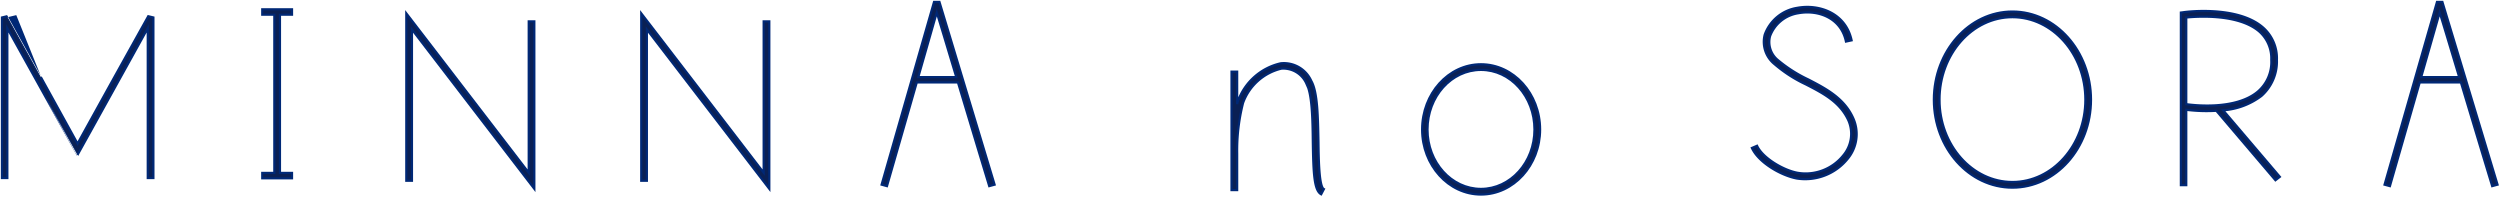 <svg xmlns="http://www.w3.org/2000/svg" xmlns:xlink="http://www.w3.org/1999/xlink" width="286" height="22.528" viewBox="0 0 286 22.528">
  <defs>
    <clipPath id="clip-path">
      <rect id="長方形_683" data-name="長方形 683" width="286" height="22.528" fill="none"/>
    </clipPath>
  </defs>
  <g id="グループ_2114" data-name="グループ 2114" transform="translate(-603 -1212)">
    <g id="グループ_2109" data-name="グループ 2109" transform="translate(603 1212)">
      <g id="グループ_2108" data-name="グループ 2108" transform="translate(0 0)" clip-path="url(#clip-path)">
        <path id="パス_2743" data-name="パス 2743" d="M8.776,15.618c.506-.96,8.087-14.571,8.087-14.571l.591.143V19.563h-.648V2.43c-1.013,1.831-8.03,14.482-8.03,14.482S1.788,4.261.745,2.43V19.563H.125V1.19l.591-.143s7.552,13.611,8.06,14.571" transform="translate(0.096 0.807)" fill="#0a2054"/>
        <path id="パス_2744" data-name="パス 2744" d="M8.776,15.618c.506-.96,8.087-14.571,8.087-14.571l.591.143V19.563h-.648V2.43c-1.013,1.831-8.03,14.482-8.03,14.482S1.788,4.261.745,2.43V19.563H.125V1.19l.591-.143S8.268,14.658,8.776,15.618Z" transform="translate(0.096 0.807)" fill="none" stroke="#002876" stroke-miterlimit="10" stroke-width="0.25"/>
        <path id="パス_2745" data-name="パス 2745" d="M18.972,1.222V19.314h1.379v.618H16.943v-.618h1.381V1.222H16.943V.6h3.408v.62Z" transform="translate(13.057 0.464)" fill="#0a2054"/>
        <path id="パス_2746" data-name="パス 2746" d="M18.972,1.222V19.314h1.379v.618H16.943v-.618h1.381V1.222H16.943V.6h3.408v.62Z" transform="translate(13.057 0.464)" fill="none" stroke="#002876" stroke-miterlimit="10" stroke-width="0.25"/>
        <path id="パス_2747" data-name="パス 2747" d="M26.9,20.018H26.25V.858S39.213,17.736,40.256,19.09V1.786H40.9V20.948S27.941,4.068,26.9,2.717Z" transform="translate(20.229 0.661)" fill="#0a2054"/>
        <path id="パス_2748" data-name="パス 2748" d="M26.9,20.018H26.25V.858S39.213,17.736,40.256,19.09V1.786H40.9V20.948S27.941,4.068,26.9,2.717Z" transform="translate(20.229 0.661)" fill="none" stroke="#002876" stroke-miterlimit="10" stroke-width="0.25"/>
        <path id="パス_2749" data-name="パス 2749" d="M42.077,20.018h-.648V.858S54.392,17.736,55.435,19.09V1.786h.648V20.948S43.12,4.068,42.077,2.717Z" transform="translate(31.927 0.661)" fill="#0a2054"/>
        <path id="パス_2750" data-name="パス 2750" d="M42.077,20.018h-.648V.858S54.392,17.736,55.435,19.09V1.786h.648V20.948S43.12,4.068,42.077,2.717Z" transform="translate(31.927 0.661)" fill="none" stroke="#002876" stroke-miterlimit="10" stroke-width="0.25"/>
        <path id="パス_2751" data-name="パス 2751" d="M69.273,21.2s-1.918-6.314-3.58-11.863H60.986C59.38,14.89,57.576,21.2,57.576,21.2l-.618-.17,6-20.91h.622l6.311,20.91ZM65.5,8.72c-1.069-3.55-2-6.677-2.227-7.382-.2.7-1.1,3.832-2.112,7.382Z" transform="translate(43.894 0.096)" fill="#0a2054"/>
        <path id="パス_2752" data-name="パス 2752" d="M69.273,21.2s-1.918-6.314-3.58-11.863H60.986C59.38,14.89,57.576,21.2,57.576,21.2l-.618-.17,6-20.91h.622l6.311,20.91ZM65.5,8.72c-1.069-3.55-2-6.677-2.227-7.382-.2.7-1.1,3.832-2.112,7.382Z" transform="translate(43.894 0.096)" fill="none" stroke="#002876" stroke-miterlimit="10" stroke-width="0.25"/>
        <path id="パス_2753" data-name="パス 2753" d="M80.891,8.635a22.057,22.057,0,0,0-.676,5.8v4.172h-.648V5.056h.648V8.775a1.465,1.465,0,0,1,.085-.336A6.784,6.784,0,0,1,85.2,4.1,3.439,3.439,0,0,1,88.7,6.126c.731,1.27.761,4.2.816,7.017.028,2.142.085,5.1.621,5.353l-.312.593c-.816-.423-.9-2.424-.958-5.946-.028-2.622-.085-5.579-.731-6.707A2.876,2.876,0,0,0,85.26,4.716a6.2,6.2,0,0,0-4.368,3.918" transform="translate(61.318 3.14)" fill="#0a2054"/>
        <path id="パス_2754" data-name="パス 2754" d="M80.891,8.635a22.057,22.057,0,0,0-.676,5.8v4.172h-.648V5.056h.648V8.775a1.465,1.465,0,0,1,.085-.336A6.784,6.784,0,0,1,85.2,4.1,3.439,3.439,0,0,1,88.7,6.126c.731,1.27.761,4.2.816,7.017.028,2.142.085,5.1.621,5.353l-.312.593c-.816-.423-.9-2.424-.958-5.946-.028-2.622-.085-5.579-.731-6.707A2.876,2.876,0,0,0,85.26,4.716,6.2,6.2,0,0,0,80.891,8.635Z" transform="translate(61.318 3.14)" fill="none" stroke="#002876" stroke-miterlimit="10" stroke-width="0.25"/>
        <path id="パス_2755" data-name="パス 2755" d="M105.381,11.62c0,4.087-3.044,7.438-6.764,7.438s-6.736-3.352-6.736-7.438c0-4.115,3.015-7.469,6.736-7.469s6.764,3.354,6.764,7.469m-.648,0c0-3.777-2.734-6.821-6.116-6.821S92.5,7.843,92.5,11.62c0,3.747,2.734,6.79,6.114,6.79s6.116-3.044,6.116-6.79" transform="translate(70.808 3.199)" fill="#0a2054"/>
        <path id="パス_2756" data-name="パス 2756" d="M105.381,11.62c0,4.087-3.044,7.438-6.764,7.438s-6.736-3.352-6.736-7.438c0-4.115,3.015-7.469,6.736-7.469S105.381,7.5,105.381,11.62Zm-.648,0c0-3.777-2.734-6.821-6.116-6.821S92.5,7.843,92.5,11.62c0,3.747,2.734,6.79,6.114,6.79S104.733,15.366,104.733,11.62Z" transform="translate(70.808 3.199)" fill="none" stroke="#002876" stroke-miterlimit="10" stroke-width="0.25"/>
        <path id="パス_2757" data-name="パス 2757" d="M124.8,13.205a4.426,4.426,0,0,1-.648,4.621,6.242,6.242,0,0,1-5.806,2.256c-1.833-.34-4.4-1.833-5.158-3.5l.593-.253c.648,1.409,3.044,2.817,4.678,3.1a5.515,5.515,0,0,0,5.184-2,3.818,3.818,0,0,0,.593-3.973c-.958-2.114-2.847-3.1-4.876-4.143a15.611,15.611,0,0,1-3.578-2.311,3.277,3.277,0,0,1-1.126-3.382A4.74,4.74,0,0,1,118.372.552c2.592-.478,5.579.65,6.229,3.72l-.65.142c-.563-2.706-3.157-3.663-5.466-3.24a4.1,4.1,0,0,0-3.214,2.621,2.652,2.652,0,0,0,.931,2.76,15.914,15.914,0,0,0,3.467,2.2c2,1.043,4.113,2.142,5.128,4.453" transform="translate(87.226 0.344)" fill="#0a2054"/>
        <path id="パス_2758" data-name="パス 2758" d="M124.8,13.205a4.426,4.426,0,0,1-.648,4.621,6.242,6.242,0,0,1-5.806,2.256c-1.833-.34-4.4-1.833-5.158-3.5l.593-.253c.648,1.409,3.044,2.817,4.678,3.1a5.515,5.515,0,0,0,5.184-2,3.818,3.818,0,0,0,.593-3.973c-.958-2.114-2.847-3.1-4.876-4.143a15.611,15.611,0,0,1-3.578-2.311,3.277,3.277,0,0,1-1.126-3.382A4.74,4.74,0,0,1,118.372.552c2.592-.478,5.579.65,6.229,3.72l-.65.142c-.563-2.706-3.157-3.663-5.466-3.24a4.1,4.1,0,0,0-3.214,2.621,2.652,2.652,0,0,0,.931,2.76,15.914,15.914,0,0,0,3.467,2.2C121.669,9.795,123.783,10.894,124.8,13.205Z" transform="translate(87.226 0.344)" fill="none" stroke="#002876" stroke-miterlimit="10" stroke-width="0.25"/>
        <path id="パス_2759" data-name="パス 2759" d="M124.944,10.834c0-5.553,4.03-10.089,8.99-10.089s8.99,4.536,8.99,10.089-4.03,10.061-8.99,10.061-8.99-4.51-8.99-10.061m.65,0c0,5.184,3.745,9.411,8.34,9.411s8.341-4.227,8.341-9.411c0-5.213-3.748-9.441-8.341-9.441s-8.34,4.228-8.34,9.441" transform="translate(96.288 0.574)" fill="#0a2054"/>
        <path id="パス_2760" data-name="パス 2760" d="M124.944,10.834c0-5.553,4.03-10.089,8.99-10.089s8.99,4.536,8.99,10.089-4.03,10.061-8.99,10.061S124.944,16.385,124.944,10.834Zm.65,0c0,5.184,3.745,9.411,8.34,9.411s8.341-4.227,8.341-9.411c0-5.213-3.748-9.441-8.341-9.441S125.594,5.621,125.594,10.834Z" transform="translate(96.288 0.574)" fill="none" stroke="#002876" stroke-miterlimit="10" stroke-width="0.25"/>
        <path id="パス_2761" data-name="パス 2761" d="M151.724,20.076l-6.764-7.947a18.707,18.707,0,0,1-3.437-.112v8.623h-.62V.888l.253-.03c.253-.055,6.2-.816,9.129,1.719a4.678,4.678,0,0,1,1.606,3.72,5.252,5.252,0,0,1-1.774,4.142,8.208,8.208,0,0,1-4.368,1.634l6.482,7.61ZM149.7,9.932A4.439,4.439,0,0,0,151.246,6.3a4.085,4.085,0,0,0-1.381-3.242c-2.4-2.056-7.157-1.718-8.342-1.6V11.37c.788.112,5.634.7,8.172-1.438" transform="translate(108.587 0.546)" fill="#0a2054"/>
        <path id="パス_2762" data-name="パス 2762" d="M151.724,20.076l-6.764-7.947a18.707,18.707,0,0,1-3.437-.112v8.623h-.62V.888l.253-.03c.253-.055,6.2-.816,9.129,1.719a4.678,4.678,0,0,1,1.606,3.72,5.252,5.252,0,0,1-1.774,4.142,8.208,8.208,0,0,1-4.368,1.634l6.482,7.61ZM149.7,9.932A4.439,4.439,0,0,0,151.246,6.3a4.085,4.085,0,0,0-1.381-3.242c-2.4-2.056-7.157-1.718-8.342-1.6V11.37C142.312,11.482,147.158,12.073,149.7,9.932Z" transform="translate(108.587 0.546)" fill="none" stroke="#002876" stroke-miterlimit="10" stroke-width="0.25"/>
        <path id="パス_2763" data-name="パス 2763" d="M166.377,21.2s-1.918-6.314-3.58-11.863H158.09c-1.606,5.549-3.41,11.863-3.41,11.863l-.618-.17,6-20.91h.621l6.311,20.91ZM162.6,8.72c-1.069-3.55-2-6.677-2.227-7.382-.2.7-1.1,3.832-2.112,7.382Z" transform="translate(118.727 0.096)" fill="#0a2054"/>
        <path id="パス_2764" data-name="パス 2764" d="M166.377,21.2s-1.918-6.314-3.58-11.863H158.09c-1.606,5.549-3.41,11.863-3.41,11.863l-.618-.17,6-20.91h.621l6.311,20.91ZM162.6,8.72c-1.069-3.55-2-6.677-2.227-7.382-.2.7-1.1,3.832-2.112,7.382Z" transform="translate(118.727 0.096)" fill="none" stroke="#002876" stroke-miterlimit="10" stroke-width="0.25"/>
      </g>
    </g>
  </g>
</svg>
